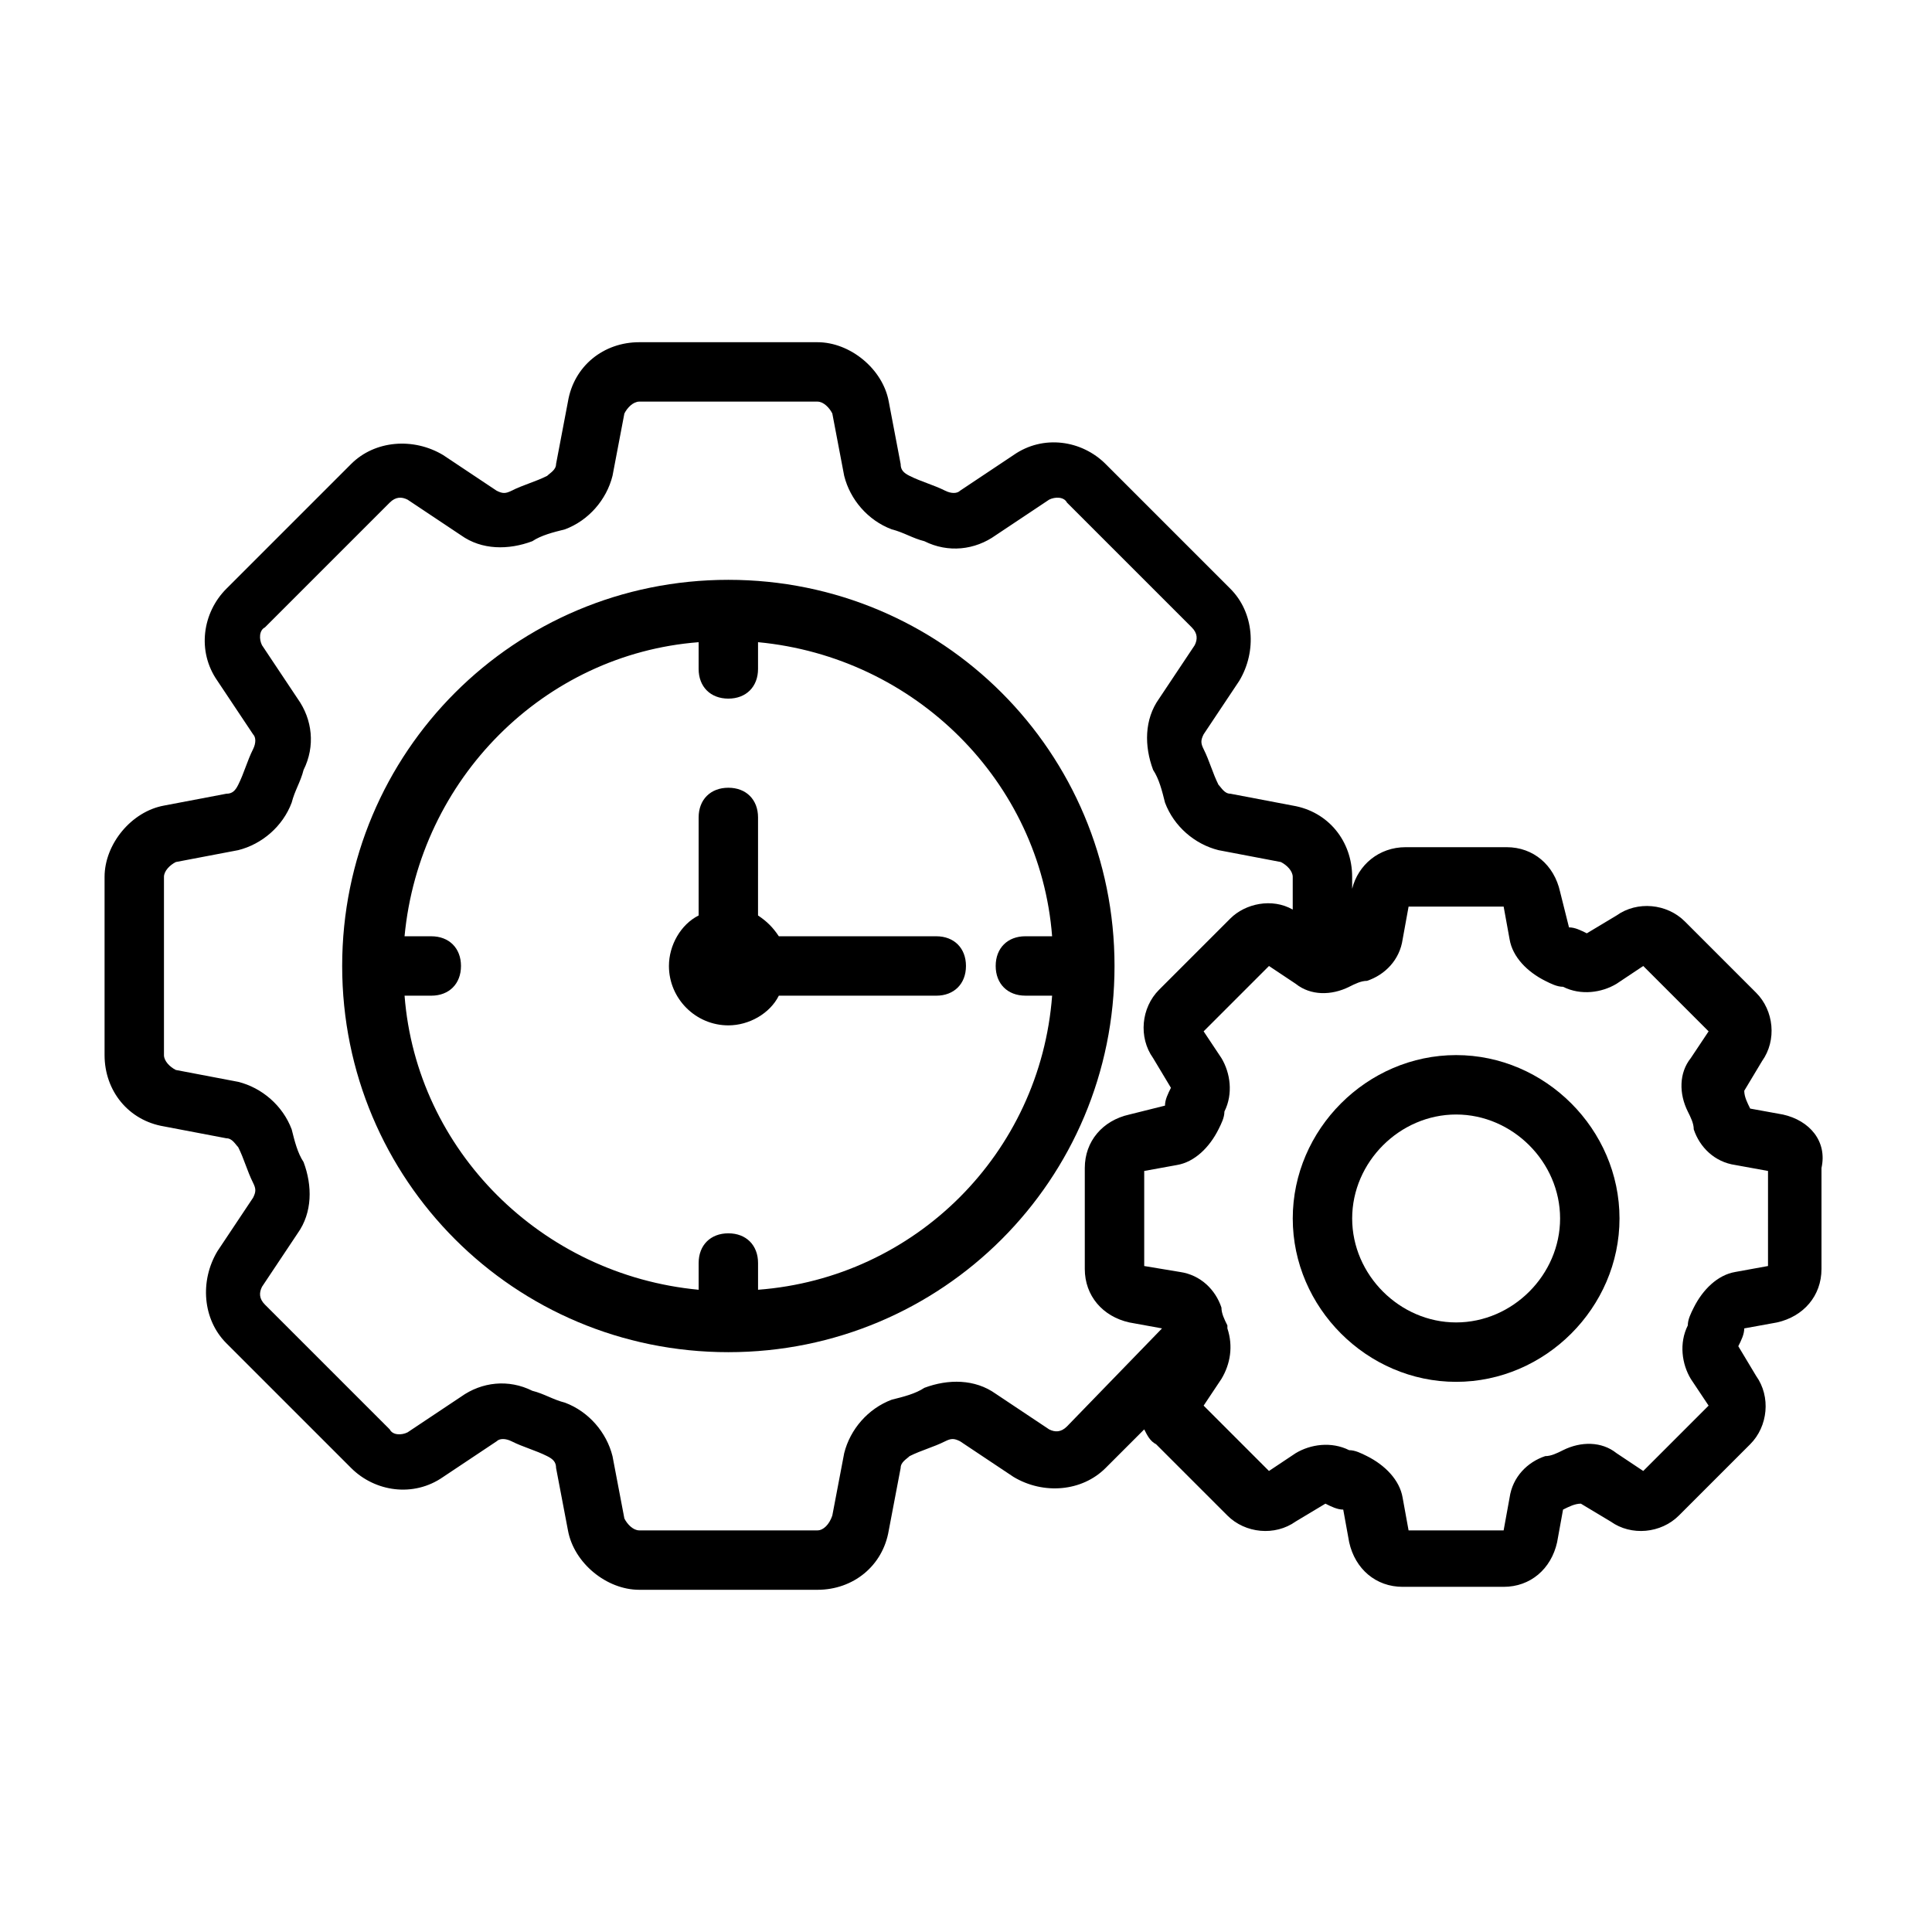 <?xml version="1.0" encoding="UTF-8"?>
<!-- Uploaded to: SVG Find, www.svgrepo.com, Generator: SVG Find Mixer Tools -->
<svg fill="#000000" width="800px" height="800px" version="1.1" viewBox="144 144 512 512" xmlns="http://www.w3.org/2000/svg">
 <g>
  <path d="m337.02 297.66c-56.68 0-102.34 45.656-102.34 102.34s45.656 102.34 102.34 102.34c56.68 0 102.34-45.656 102.34-102.34s-45.66-102.34-102.34-102.34zm7.871 188.14v-7.086c0-4.723-3.148-7.871-7.871-7.871-4.723 0-7.871 3.148-7.871 7.871v7.086c-41.723-3.938-74.785-37-77.934-77.934h7.082c4.723 0 7.871-3.148 7.871-7.871s-3.148-7.871-7.871-7.871h-7.086c3.938-41.723 37-74.785 77.934-77.934v7.082c0 4.723 3.148 7.871 7.871 7.871 4.723 0 7.871-3.148 7.871-7.871v-7.086c41.723 3.938 74.785 37 77.934 77.934h-7.082c-4.723 0-7.871 3.148-7.871 7.871s3.148 7.871 7.871 7.871h7.086c-3.148 41.727-36.211 74.789-77.934 77.938z"/>
  <path d="m616.48 439.36-8.66-1.574c-0.789-1.574-1.574-3.148-1.574-4.723l4.723-7.871c3.938-5.512 3.148-13.383-1.574-18.105l-18.895-18.895c-4.723-4.723-12.594-5.512-18.105-1.574l-7.871 4.723c-1.574-0.789-3.148-1.574-4.723-1.574l-2.363-9.445c-1.574-7.086-7.086-11.809-14.168-11.809h-26.766c-7.086 0-12.594 4.723-14.168 11.02v-3.148c0-9.445-6.297-17.32-15.742-18.895l-16.531-3.148c-1.574 0-2.363-1.574-3.148-2.363-1.574-3.148-2.363-6.297-3.938-9.445-0.789-1.574-0.789-2.363 0-3.938l9.445-14.168c4.723-7.871 3.938-18.105-2.363-24.402l-33.062-33.062c-6.297-6.297-16.531-7.871-24.402-2.363l-14.168 9.445c-0.789 0.789-2.363 0.789-3.938 0-3.148-1.574-6.297-2.363-9.445-3.938-1.574-0.789-2.363-1.574-2.363-3.148l-3.148-16.527c-1.574-8.66-10.234-15.742-18.895-15.742h-47.23c-9.445 0-17.32 6.297-18.895 15.742l-3.148 16.531c0 1.574-1.574 2.363-2.363 3.148-3.148 1.574-6.297 2.363-9.445 3.938-1.574 0.789-2.363 0.789-3.938 0l-14.168-9.445c-7.871-4.723-18.105-3.938-24.402 2.363l-33.062 33.062c-6.297 6.297-7.871 16.531-2.363 24.402l9.445 14.168c0.789 0.789 0.789 2.363 0 3.938-1.574 3.148-2.363 6.297-3.938 9.445-0.789 1.574-1.574 2.363-3.148 2.363l-16.527 3.144c-8.66 1.574-15.742 10.234-15.742 18.895v47.23c0 9.445 6.297 17.32 15.742 18.895l16.531 3.148c1.574 0 2.363 1.574 3.148 2.363 1.574 3.148 2.363 6.297 3.938 9.445 0.789 1.574 0.789 2.363 0 3.938l-9.445 14.168c-4.723 7.871-3.938 18.105 2.363 24.402l33.062 33.062c6.297 6.297 16.531 7.871 24.402 2.363l14.168-9.445c0.789-0.789 2.363-0.789 3.938 0 3.148 1.574 6.297 2.363 9.445 3.938 1.574 0.789 2.363 1.574 2.363 3.148l3.148 16.531c1.574 8.66 10.234 15.742 18.895 15.742h47.227c9.445 0 17.32-6.297 18.895-15.742l3.148-16.531c0-1.574 1.574-2.363 2.363-3.148 3.148-1.574 6.297-2.363 9.445-3.938 1.574-0.789 2.363-0.789 3.938 0l14.168 9.445c7.871 4.723 18.105 3.938 24.402-2.363l10.234-10.234c0.789 1.574 1.574 3.148 3.148 3.938l18.895 18.895c4.723 4.723 12.594 5.512 18.105 1.574l7.871-4.723c1.574 0.789 3.148 1.574 4.723 1.574l1.574 8.66c1.574 7.086 7.086 11.809 14.168 11.809h26.766c7.086 0 12.594-4.723 14.168-11.809l1.574-8.66c1.574-0.789 3.148-1.574 4.723-1.574l7.871 4.723c5.512 3.938 13.383 3.148 18.105-1.574l18.895-18.895c4.723-4.723 5.512-12.594 1.574-18.105l-4.723-7.871c0.789-1.574 1.574-3.148 1.574-4.723l8.66-1.574c7.086-1.574 11.809-7.086 11.809-14.168v-26.766c1.578-7.086-3.148-12.598-10.23-14.172zm-189.72 82.656c-1.574 1.574-3.148 1.574-4.723 0.789l-14.168-9.445c-5.512-3.938-12.594-3.938-18.895-1.574-2.363 1.574-5.512 2.363-8.66 3.148-6.297 2.363-11.02 7.871-12.594 14.168l-3.148 16.531c-0.785 2.359-2.363 3.934-3.938 3.934h-47.23c-1.574 0-3.148-1.574-3.938-3.148l-3.148-16.531c-1.574-6.297-6.297-11.809-12.594-14.168-3.148-0.789-5.512-2.363-8.66-3.148-6.297-3.148-13.383-2.363-18.895 1.574l-14.168 9.445c-1.574 0.789-3.938 0.789-4.723-0.789l-33.062-33.062c-1.574-1.574-1.574-3.148-0.789-4.723l9.445-14.168c3.938-5.512 3.938-12.594 1.574-18.895-1.574-2.363-2.363-5.512-3.148-8.66-2.363-6.297-7.871-11.02-14.168-12.594l-16.531-3.148c-1.574-0.789-3.148-2.363-3.148-3.938v-47.23c0-1.574 1.574-3.148 3.148-3.938l16.531-3.148c6.297-1.574 11.809-6.297 14.168-12.594 0.789-3.148 2.363-5.512 3.148-8.66 3.148-6.297 2.363-13.383-1.574-18.895l-9.445-14.168c-0.789-1.574-0.789-3.938 0.789-4.723l33.062-33.062c1.574-1.574 3.148-1.574 4.723-0.789l14.168 9.445c5.512 3.938 12.594 3.938 18.895 1.574 2.363-1.574 5.512-2.363 8.66-3.148 6.297-2.363 11.02-7.871 12.594-14.168l3.148-16.531c0.789-1.574 2.363-3.148 3.938-3.148h47.23c1.574 0 3.148 1.574 3.938 3.148l3.148 16.531c1.574 6.297 6.297 11.809 12.594 14.168 3.148 0.789 5.512 2.363 8.66 3.148 6.297 3.148 13.383 2.363 18.895-1.574l14.168-9.445c1.574-0.789 3.938-0.789 4.723 0.789l33.062 33.062c1.574 1.574 1.574 3.148 0.789 4.723l-9.445 14.168c-3.938 5.512-3.938 12.594-1.574 18.895 1.574 2.363 2.363 5.512 3.148 8.66 2.363 6.297 7.871 11.02 14.168 12.594l16.531 3.148c1.574 0.789 3.148 2.363 3.148 3.938v8.66c-5.512-3.148-12.594-1.574-16.531 2.363l-18.895 18.895c-4.723 4.723-5.512 12.594-1.574 18.105l4.723 7.871c-0.789 1.574-1.574 3.148-1.574 4.723l-9.445 2.359c-7.086 1.574-11.809 7.086-11.809 14.168v26.766c0 7.086 4.723 12.594 11.809 14.168l8.66 1.574zm185.78-42.508-8.66 1.574c-4.723 0.789-8.66 4.723-11.02 9.445-0.789 1.574-1.574 3.148-1.574 4.723-2.363 4.723-1.574 10.234 0.789 14.168l4.723 7.086-17.32 17.32-7.086-4.723c-3.938-3.148-9.445-3.148-14.168-0.789-1.574 0.789-3.148 1.574-4.723 1.574-4.723 1.574-8.66 5.512-9.445 11.02l-1.578 8.66h-25.191l-1.574-8.66c-0.789-4.723-4.723-8.66-9.445-11.02-1.574-0.789-3.148-1.574-4.723-1.574-4.723-2.363-10.234-1.574-14.168 0.789l-7.086 4.723-17.316-17.32 4.723-7.086c2.363-3.938 3.148-8.66 1.574-13.383v-0.789c-0.789-1.574-1.574-3.148-1.574-4.723-1.574-4.723-5.512-8.66-11.02-9.445l-9.449-1.57v-25.191l8.66-1.574c4.723-0.789 8.66-4.723 11.02-9.445 0.789-1.574 1.574-3.148 1.574-4.723 2.363-4.723 1.574-10.234-0.789-14.168l-4.719-7.09 17.32-17.32 7.086 4.723c3.938 3.148 9.445 3.148 14.168 0.789 1.574-0.789 3.148-1.574 4.723-1.574 4.723-1.574 8.66-5.512 9.445-11.02l1.574-8.66h25.191l1.574 8.66c0.789 4.723 4.723 8.66 9.445 11.02 1.574 0.789 3.148 1.574 4.723 1.574 4.723 2.363 10.234 1.574 14.168-0.789l7.086-4.723 17.32 17.32-4.723 7.086c-3.148 3.938-3.148 9.445-0.789 14.168 0.789 1.574 1.574 3.148 1.574 4.723 1.574 4.723 5.512 8.66 11.02 9.445l8.66 1.574z"/>
  <path d="m529.89 423.61c-23.617 0-43.297 19.68-43.297 43.297 0 23.617 19.68 43.297 43.297 43.297 23.617 0 43.297-19.68 43.297-43.297 0-23.617-19.68-43.297-43.297-43.297zm0 70.848c-14.957 0-27.551-12.594-27.551-27.551 0-14.957 12.594-27.551 27.551-27.551s27.551 12.594 27.551 27.551c0 14.957-12.594 27.551-27.551 27.551z"/>
  <path d="m392.12 392.12h-41.723c-1.574-2.363-3.148-3.938-5.512-5.512l0.004-25.977c0-4.723-3.148-7.871-7.871-7.871-4.723 0-7.871 3.148-7.871 7.871v25.977c-4.723 2.363-7.871 7.871-7.871 13.383 0 8.66 7.086 15.742 15.742 15.742 5.512 0 11.02-3.148 13.383-7.871l41.719 0.004c4.723 0 7.871-3.148 7.871-7.871 0.004-4.727-3.144-7.875-7.871-7.875z"/>
 </g>
</svg>